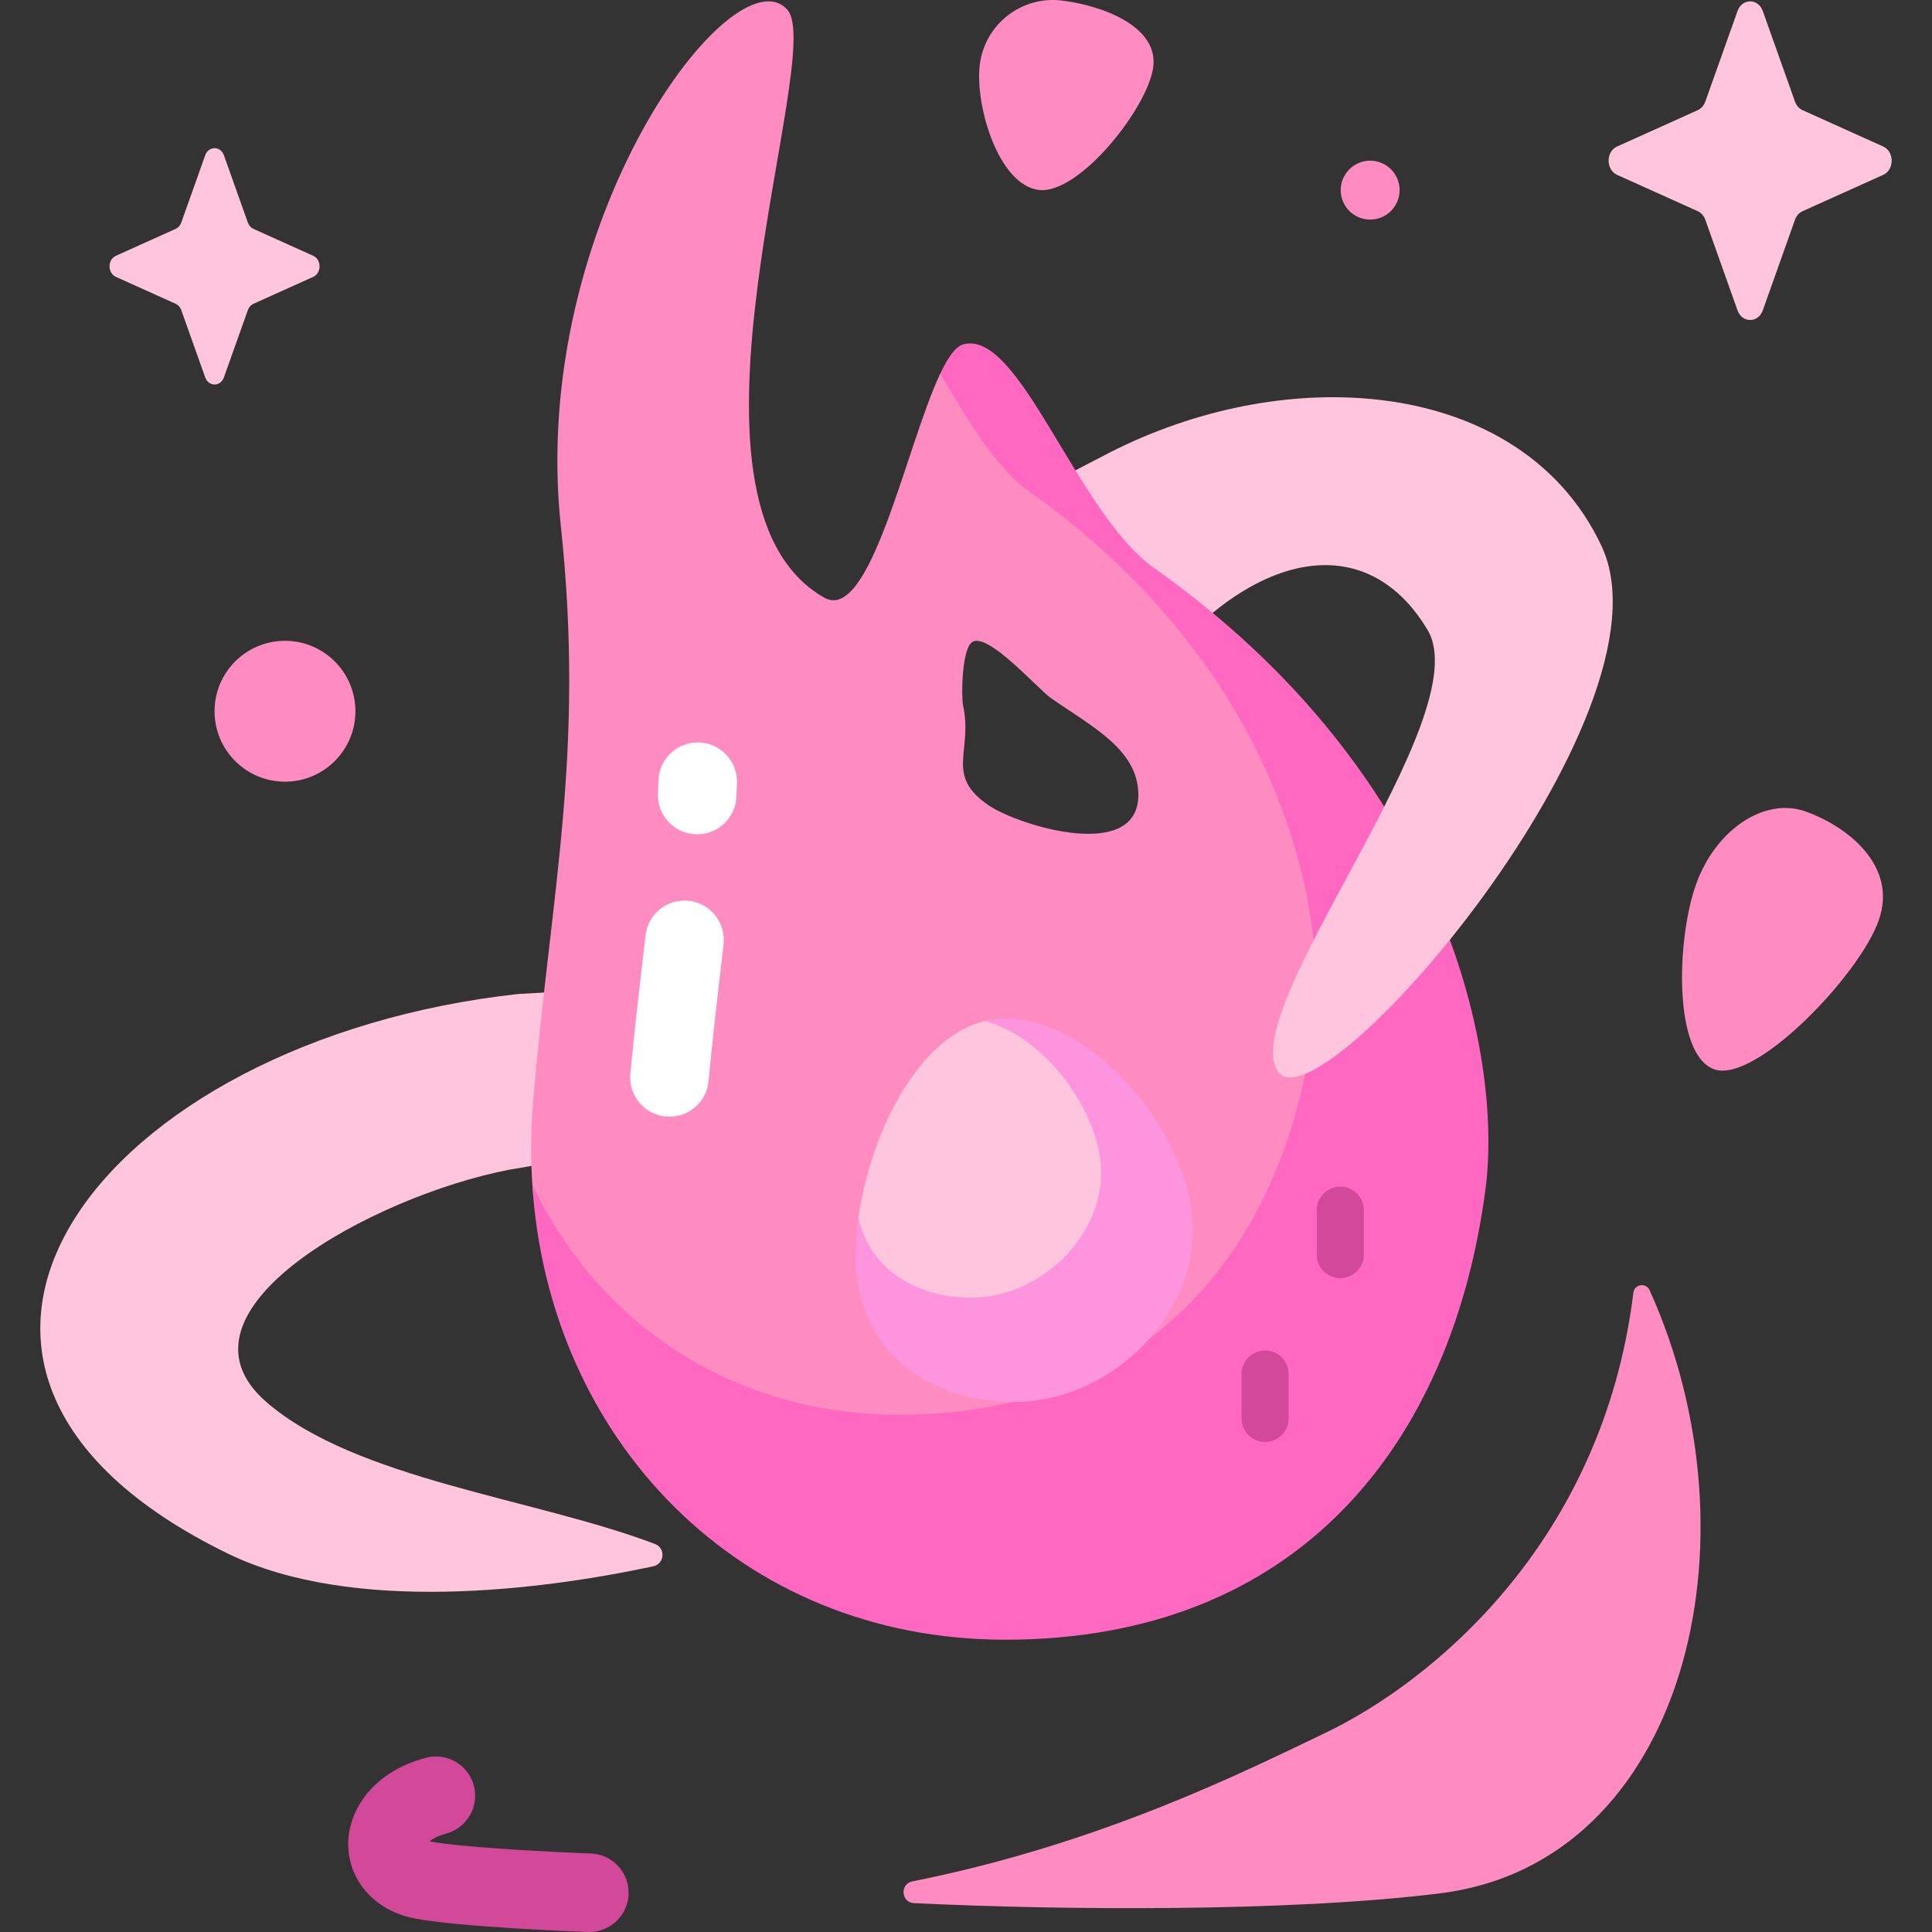 <svg id="Capa_1" enable-background="new 0 0 512 512" height="512" viewBox="0 0 512 512" width="512" xmlns="http://www.w3.org/2000/svg"><rect x="0" y="0" width="512" height="512" fill="#333333" stroke="none"/><g><path d="m291.818 121.106-9.223 4.783 6.754 26.601 29.695 11.907c14.453-12.764 29.48-17.514 41.967-12.921 1.16-15.219.481-30.766 1.792-45.79-22.893-2.026-48.324 3.343-70.985 15.42z" fill="#ffc5dd"/><path d="m134.872 309.998c-36.047 7.003-92.036 37.435-64.309 61.529 23.664 20.564 71.306 25.594 102.997 37.639 2.881 1.095 2.578 5.272-.436 5.918-29.794 6.384-79.821 12.689-112.798-3.396-101.137-49.328-33.768-136.143 77.049-148.27l11.254-.642 11.24 21.883-14.366 23.519z" fill="#ffc5dd"/><path d="m301.679 151.306c-20.688-14.615-31.852-57.898-44.109-54.834-2.044.511-8.413 2.576-8.413 2.576-9.072 19.201-18.485 66.338-30.756 59.323-44.33-25.341.681-143.916-9.714-155.745-14.163-16.117-68.638 56.241-60.072 136.666 6.417 60.259-2.549 96.223-7.309 152.311-.711 8.375-.719 16.513-.07 24.369 13.762 57.249 55.879 110.792 125.526 110.792 78.052 0 108.962-44.383 117.731-111.603 4.48-34.334-4.401-108.462-82.814-163.855zm-39.638 62.143c-11.794-7.965-4.159-14.314-6.804-26.42-.513-2.351-.376-14.995 2.377-16.864 4.114-2.794 17.479 12.449 20.844 14.801 10.745 7.511 22.984 13.523 23.218 25.395.36 18.297-31.571 8.534-39.635 3.088z" fill="#ff8cc0"/><path d="m305.974 150.645c-20.688-14.615-35.7-63.603-50.737-59.373-2.028.571-4.044 3.476-6.077 7.778 6.965 11.517 14.526 24.788 23.261 30.958 67.645 47.787 79.53 112.16 75.667 141.78-7.565 57.99-42.49 103.132-109.825 103.132-44.707 0-80.115-24.786-97.202-61.079 4.29 67.568 54.841 120.698 125.318 120.698 78.052 0 118.537-52.327 127.306-119.547 4.478-34.335-9.299-108.954-87.711-164.347z" fill="#ff68c1"/><path d="m310.652 326.3c0 24.249-17.722 39.323-41.971 39.323-20.061 0-30.768-12.185-38.891-29.908 0-2.647-2.895-8.522-2.536-11.44 2.731-22.201 15.602-50.255 34.837-53.95 1.396-.268 7.872 1.698 9.334 1.698 24.127 11.943 39.227 30.028 39.227 54.277z" fill="#ffc5dd"/><path d="m266.378 269.917c-1.87 0-3.68.254-5.442.687 15.863 3.939 30.881 24.27 30.881 40.145 0 17.654-16.728 33.144-34.382 33.144-15.162 0-26.935-7.857-29.959-21.257-.503 3.503-.766 6.883-.766 10.022 0 24.249 17.954 38.869 42.203 38.869s47.225-21.276 47.225-45.525c.001-24.249-25.511-56.085-49.76-56.085z" fill="#ff94de"/><path d="m381.725 501.741c64.875-8.098 85.419-93.611 55.423-159.845-.936-2.067-4.005-1.594-4.282.659-8.185 66.548-53.84 103.393-81.728 116.727-22.109 10.572-59.585 29.354-109.343 39.307-3.363.673-3.014 5.589.412 5.756 38.662 1.881 99.46 2.396 139.518-2.604z" fill="#ff8cc0"/><path d="m424.478 144.836c-11.224-24.095-34.685-36.762-61.675-39.15l-7.501 21.693 5.709 24.098c6.651 2.446 12.583 7.538 17.322 15.492 13.635 22.888-50.01 99.243-39.845 116.728 10.166 17.485 106.735-94.329 85.99-138.861z" fill="#ffc5dd"/><path d="m305.634 17.677c-1.306 10.714-19.626 33.963-30.34 32.657s-16.952-22.44-15.646-33.154 11.05-18.341 21.764-17.035c10.713 1.307 25.528 6.818 24.222 17.532z" fill="#ff8cc0"/><path d="m497.887 243.899c-5.152 14.59-32.713 43.316-43.586 39.476-10.872-3.84-10.032-34.29-4.879-48.881 5.153-14.59 18.143-23.305 29.016-19.466 10.873 3.84 24.602 14.281 19.449 28.871z" fill="#ff8cc0"/><g fill="#d2499a"><path d="m156.192 512c-.129 0-.258-.002-.387-.007-3.446-.126-34.015-1.299-45.952-3.588-10.174-1.953-17.233-9.606-17.566-19.045-.313-8.906 5.92-19.636 20.555-23.529 5.557-1.472 11.253 1.828 12.73 7.381s-1.827 11.252-7.381 12.73c-2.243.596-3.59 1.405-4.34 2.04 8.853 1.678 33.816 2.889 42.715 3.215 5.742.21 10.228 5.036 10.017 10.779-.205 5.613-4.82 10.024-10.391 10.024z"/><path d="m355.194 338.728c-3.448 0-6.243-2.795-6.243-6.243v-11.762c0-3.448 2.795-6.243 6.243-6.243s6.243 2.795 6.243 6.243v11.762c0 3.447-2.796 6.243-6.243 6.243z"/><path d="m335.254 382.138c-3.448 0-6.243-2.795-6.243-6.243v-11.762c0-3.448 2.795-6.243 6.243-6.243s6.243 2.795 6.243 6.243v11.762c0 3.447-2.795 6.243-6.243 6.243z"/></g><path d="m184.762 221.101c-.161 0-.322-.003-.484-.011-5.74-.263-10.181-5.129-9.918-10.87.052-1.14.099-2.287.14-3.439.204-5.743 5.03-10.193 10.768-10.03 5.742.204 10.233 5.025 10.029 10.768-.043 1.224-.092 2.443-.148 3.654-.256 5.577-4.859 9.928-10.387 9.928z" fill="#fff"/><path d="m177.427 295.942c-.326 0-.655-.015-.987-.047-5.721-.538-9.923-5.612-9.385-11.334.976-10.376 2.082-19.94 3.151-29.188.291-2.517.579-5.006.86-7.48.65-5.709 5.811-9.809 11.514-9.161 5.71.649 9.812 5.805 9.162 11.514-.283 2.484-.573 4.988-.865 7.516-1.057 9.14-2.15 18.592-3.105 28.747-.505 5.39-5.038 9.433-10.345 9.433z" fill="#fff"/><path d="m460.466 2.912-8.547 24.033c-.366 1.029-1.09 1.844-2.005 2.256l-21.352 9.62c-3.017 1.359-3.017 6.166 0 7.525l21.352 9.62c.914.412 1.639 1.227 2.005 2.256l8.547 24.033c1.208 3.395 5.478 3.395 6.685 0l8.547-24.033c.366-1.029 1.09-1.844 2.005-2.256l21.352-9.62c3.017-1.359 3.017-6.166 0-7.525l-21.352-9.62c-.914-.412-1.638-1.227-2.005-2.256l-8.547-24.033c-1.207-3.395-5.478-3.395-6.685 0z" fill="#ffc5dd"/><path d="m54.38 41.153-6.34 17.827c-.272.763-.809 1.368-1.487 1.674l-15.839 7.136c-2.238 1.008-2.238 4.573 0 5.582l15.839 7.136c.678.305 1.215.91 1.487 1.674l6.34 17.827c.896 2.518 4.063 2.518 4.959 0l6.34-17.827c.271-.763.809-1.368 1.487-1.674l15.839-7.136c2.237-1.008 2.237-4.573 0-5.582l-15.839-7.136c-.678-.306-1.215-.91-1.487-1.674l-6.34-17.827c-.896-2.519-4.063-2.519-4.959 0z" fill="#ffc5dd"/><path d="m56.859 188.487c0 10.307 8.356 18.663 18.663 18.663s18.663-8.356 18.663-18.663-8.355-18.663-18.663-18.663c-10.307 0-18.663 8.356-18.663 18.663z" fill="#ff8cc0"/><circle cx="363.106" cy="50.387" fill="#ff8cc0" r="7.804"/></g></svg>